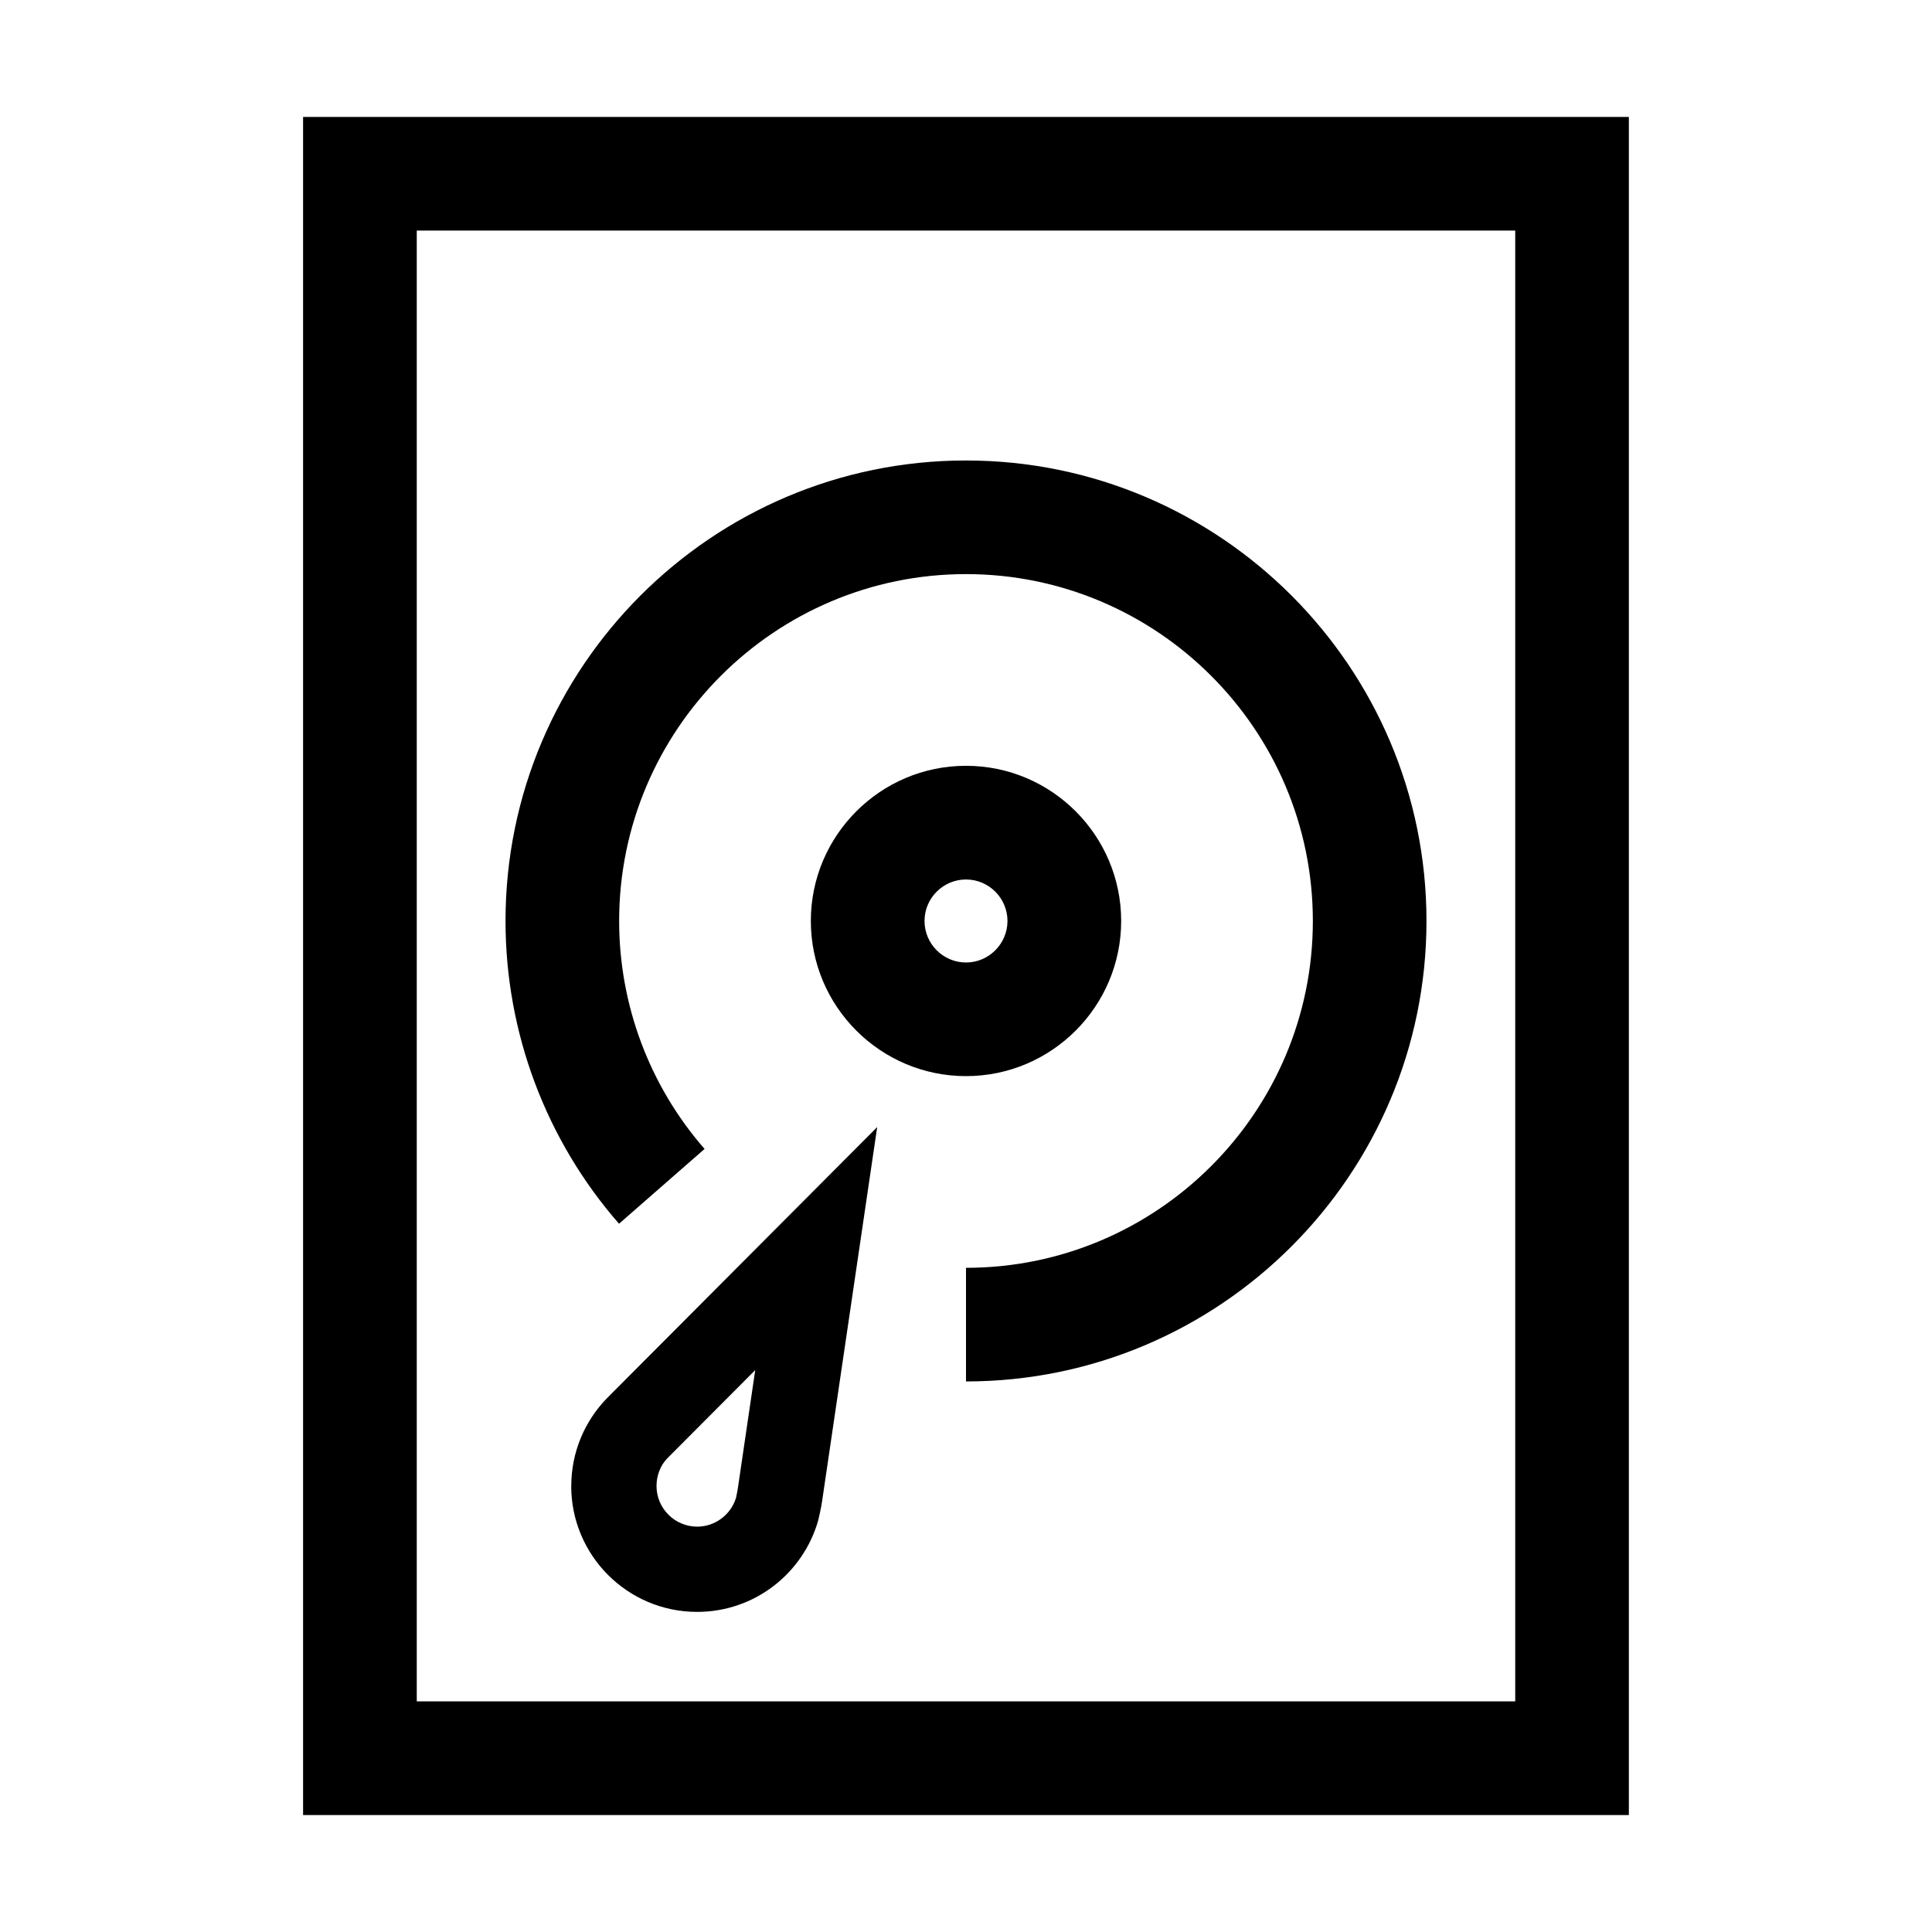 <!-- Generated by IcoMoon.io -->
<svg version="1.1" xmlns="http://www.w3.org/2000/svg" width="32" height="32" viewBox="0 0 32 32">
<title>dds__hard-drive</title>
<path d="M5.020 1.937v28.126h21.959v-28.126h-21.959zM25.097 28.18h-18.194v-24.361h18.194v24.361z"></path>
<path d="M18.57 15.254c0-1.417-1.153-2.57-2.57-2.57s-2.57 1.153-2.57 2.57 1.153 2.57 2.57 2.57 2.57-1.153 2.57-2.57zM15.313 15.254c0-0.379 0.309-0.687 0.687-0.687s0.687 0.309 0.687 0.687-0.309 0.688-0.687 0.688-0.687-0.309-0.687-0.688z"></path>
<path d="M9.461 24.612c0 1.152 0.934 2.086 2.086 2.086 0.955 0 1.758-0.642 2.006-1.518 0 0 0.052-0.221 0.064-0.319l0.912-6.193-4.485 4.5c-0.36 0.375-0.582 0.884-0.582 1.445zM11.043 24.164l1.466-1.471-0.291 1.979c-0.008 0.052-0.026 0.126-0.027 0.136-0.086 0.282-0.348 0.478-0.643 0.478-0.372 0-0.674-0.302-0.674-0.674 0-0.175 0.067-0.34 0.17-0.448z"></path>
<path d="M11.67 19.030c-0.912-1.044-1.415-2.386-1.415-3.776 0-3.167 2.577-5.745 5.745-5.745s5.745 2.577 5.745 5.745-2.577 5.745-5.745 5.745v1.882c4.206 0 7.627-3.421 7.627-7.627s-3.421-7.627-7.627-7.627-7.627 3.421-7.627 7.627c0 1.846 0.667 3.627 1.88 5.015l1.417-1.239z"></path>
</svg>
